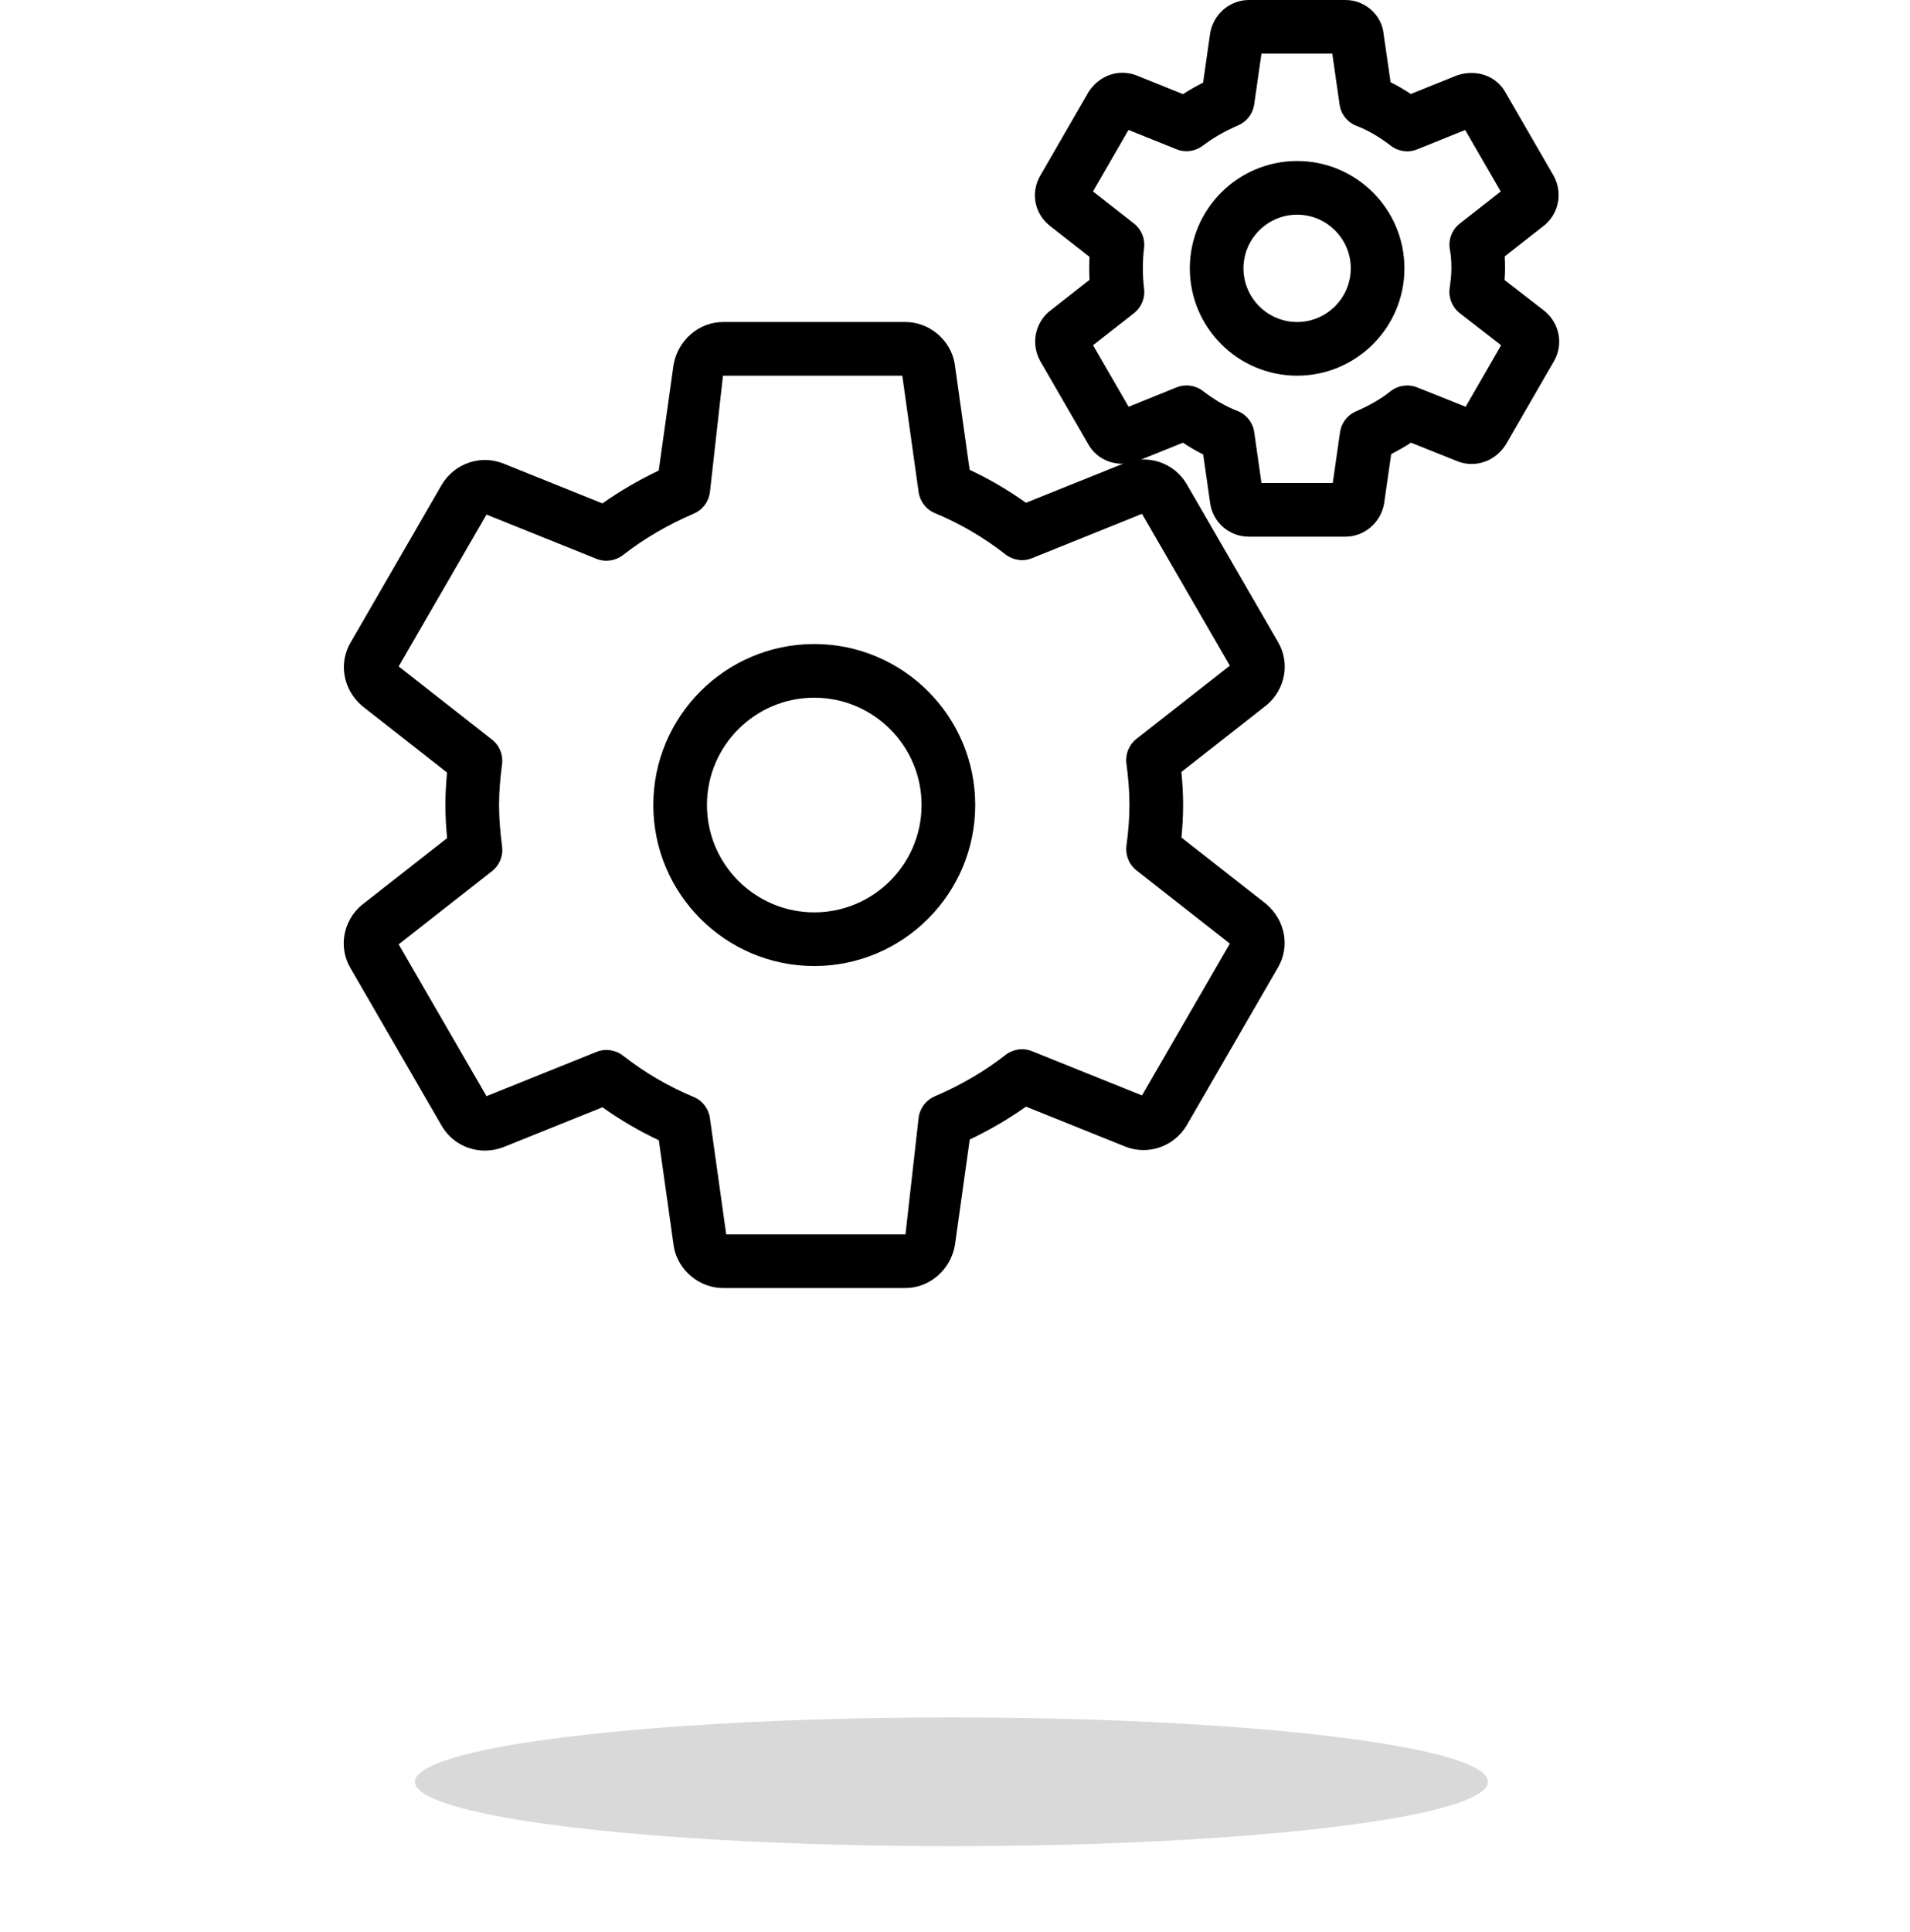 <svg width="89" height="90" viewBox="0 0 89 90" fill="none" xmlns="http://www.w3.org/2000/svg">
<path d="M42.192 60H33.692C32.589 60 31.607 59.182 31.402 58.102L30.699 53.115C29.774 52.68 28.907 52.175 28.074 51.58L23.442 53.443C22.357 53.847 21.177 53.435 20.597 52.47L16.337 45.108C15.762 44.15 15.974 42.905 16.854 42.16L20.834 39.042C20.784 38.528 20.754 38.015 20.754 37.5C20.754 36.992 20.784 36.485 20.832 35.987L16.892 32.9C15.977 32.127 15.764 30.88 16.349 29.907L20.587 22.575C21.177 21.593 22.362 21.183 23.412 21.575L28.072 23.45C28.884 22.875 29.762 22.363 30.694 21.92L31.387 16.985C31.594 15.835 32.579 15 33.689 15H42.189C43.292 15 44.274 15.818 44.479 16.898L45.182 21.885C46.107 22.32 46.974 22.825 47.807 23.42L52.439 21.558C53.524 21.152 54.704 21.567 55.284 22.53L59.544 29.892C60.119 30.85 59.907 32.095 59.027 32.84L55.049 35.96C55.099 36.475 55.129 36.987 55.129 37.502C55.129 38.01 55.099 38.517 55.052 39.015L58.992 42.102C59.907 42.875 60.119 44.123 59.534 45.095L55.294 52.425C54.707 53.407 53.522 53.82 52.469 53.425L47.809 51.55C46.997 52.125 46.119 52.638 45.187 53.08L44.494 58.015C44.287 59.165 43.302 60 42.192 60ZM33.839 57.5H42.192L42.807 52.047C42.867 51.615 43.152 51.245 43.552 51.072C44.767 50.553 45.879 49.903 46.857 49.14C47.209 48.867 47.679 48.797 48.092 48.968L53.214 51.028L57.307 43.955L52.957 40.545C52.607 40.273 52.432 39.833 52.489 39.395C52.572 38.78 52.629 38.14 52.629 37.498C52.629 36.852 52.572 36.208 52.487 35.562C52.432 35.125 52.609 34.69 52.957 34.417L57.307 31.008L53.214 23.935L48.092 26C47.684 26.17 47.212 26.102 46.857 25.828C45.834 25.032 44.757 24.4 43.559 23.9C43.152 23.73 42.867 23.358 42.804 22.922L42.044 17.5H33.689L33.077 22.953C33.014 23.385 32.732 23.753 32.332 23.925C31.117 24.445 30.004 25.095 29.027 25.858C28.674 26.13 28.199 26.198 27.792 26.03L22.669 23.97L18.577 31.043L22.927 34.453C23.277 34.725 23.452 35.165 23.394 35.602C23.312 36.218 23.254 36.858 23.254 37.5C23.254 38.145 23.312 38.79 23.397 39.435C23.452 39.873 23.274 40.307 22.927 40.58L18.577 43.99L22.669 51.062L27.792 49C28.204 48.833 28.677 48.9 29.027 49.172C30.049 49.968 31.127 50.6 32.324 51.1C32.732 51.27 33.017 51.642 33.079 52.078L33.839 57.5ZM37.942 45C33.807 45 30.442 41.635 30.442 37.5C30.442 33.365 33.807 30 37.942 30C42.077 30 45.442 33.365 45.442 37.5C45.442 41.635 42.077 45 37.942 45ZM37.942 32.5C35.184 32.5 32.942 34.742 32.942 37.5C32.942 40.258 35.184 42.5 37.942 42.5C40.699 42.5 42.942 40.258 42.942 37.5C42.942 34.742 40.699 32.5 37.942 32.5Z" fill="black"/>
<path d="M62.692 25H58.192C57.3 25 56.545 24.363 56.397 23.485L56.065 21.17C55.747 21.012 55.435 20.83 55.122 20.622L52.967 21.49C52.05 21.802 51.125 21.45 50.705 20.683L48.47 16.817C48.045 16.038 48.21 15.11 48.857 14.535L50.767 13.037C50.76 12.86 50.755 12.682 50.755 12.5C50.755 12.318 50.76 12.14 50.767 11.965L48.915 10.515C48.205 9.945 48.022 9.002 48.455 8.213L50.717 4.295C51.217 3.51 52.11 3.205 52.925 3.5L55.125 4.385C55.417 4.195 55.73 4.018 56.06 3.85L56.39 1.548C56.542 0.652 57.312 0 58.192 0H62.692C63.62 0 64.405 0.713 64.477 1.62L64.797 3.83C65.115 3.987 65.427 4.17 65.74 4.378L67.895 3.51C68.817 3.2 69.74 3.55 70.157 4.317L72.392 8.182C72.817 8.96 72.652 9.885 72.007 10.46L70.115 11.945C70.125 12.13 70.13 12.312 70.13 12.5C70.13 12.685 70.122 12.865 70.107 13.043L71.965 14.482C71.985 14.5 72.007 14.518 72.027 14.535C72.675 15.107 72.84 16.035 72.432 16.788L70.167 20.71C69.667 21.492 68.767 21.797 67.957 21.505L65.747 20.62C65.462 20.808 65.155 20.985 64.825 21.15L64.495 23.455C64.342 24.348 63.57 25 62.692 25ZM58.78 22.5H62.102L62.442 20.13C62.505 19.7 62.785 19.335 63.182 19.163C63.822 18.885 64.362 18.573 64.79 18.23C65.145 17.948 65.617 17.88 66.035 18.045L68.295 18.948L69.947 16.082L68.02 14.588C67.672 14.318 67.492 13.883 67.547 13.445C67.587 13.137 67.63 12.828 67.63 12.5C67.63 12.197 67.615 11.912 67.56 11.627C67.475 11.168 67.652 10.7 68.02 10.415L69.93 8.92L68.272 6.055L66.04 6.957C65.625 7.125 65.16 7.06 64.81 6.79C64.267 6.372 63.742 6.067 63.207 5.862C62.787 5.7 62.485 5.322 62.422 4.875L62.08 2.5H58.78L58.44 4.87C58.377 5.3 58.097 5.665 57.7 5.838C57.065 6.112 56.51 6.433 56.05 6.785C55.697 7.053 55.23 7.12 54.82 6.952L52.585 6.053L50.93 8.918L52.84 10.412C53.187 10.682 53.365 11.115 53.31 11.553C53.272 11.863 53.255 12.172 53.255 12.5C53.255 12.828 53.272 13.137 53.312 13.447C53.367 13.883 53.19 14.315 52.842 14.588L50.932 16.082L52.59 18.948L54.822 18.045C55.235 17.88 55.7 17.942 56.052 18.212C56.595 18.63 57.12 18.935 57.655 19.14C58.075 19.302 58.377 19.68 58.442 20.128L58.78 22.5ZM60.442 17.5C57.685 17.5 55.442 15.258 55.442 12.5C55.442 9.742 57.685 7.5 60.442 7.5C63.2 7.5 65.442 9.742 65.442 12.5C65.442 15.258 63.2 17.5 60.442 17.5ZM60.442 10C59.065 10 57.942 11.123 57.942 12.5C57.942 13.877 59.065 15 60.442 15C61.82 15 62.942 13.877 62.942 12.5C62.942 11.123 61.82 10 60.442 10Z" fill="black"/>
<g filter="url(#filter0_f_458_1466)">
<ellipse cx="44.334" cy="83" rx="25" ry="3" fill="#D9D9D9"/>
</g>
<defs>
<filter id="filter0_f_458_1466" x="15.334" y="76" width="58" height="14" filterUnits="userSpaceOnUse" color-interpolation-filters="sRGB">
<feFlood flood-opacity="0" result="BackgroundImageFix"/>
<feBlend mode="normal" in="SourceGraphic" in2="BackgroundImageFix" result="shape"/>
<feGaussianBlur stdDeviation="2" result="effect1_foregroundBlur_458_1466"/>
</filter>
</defs>
</svg>
